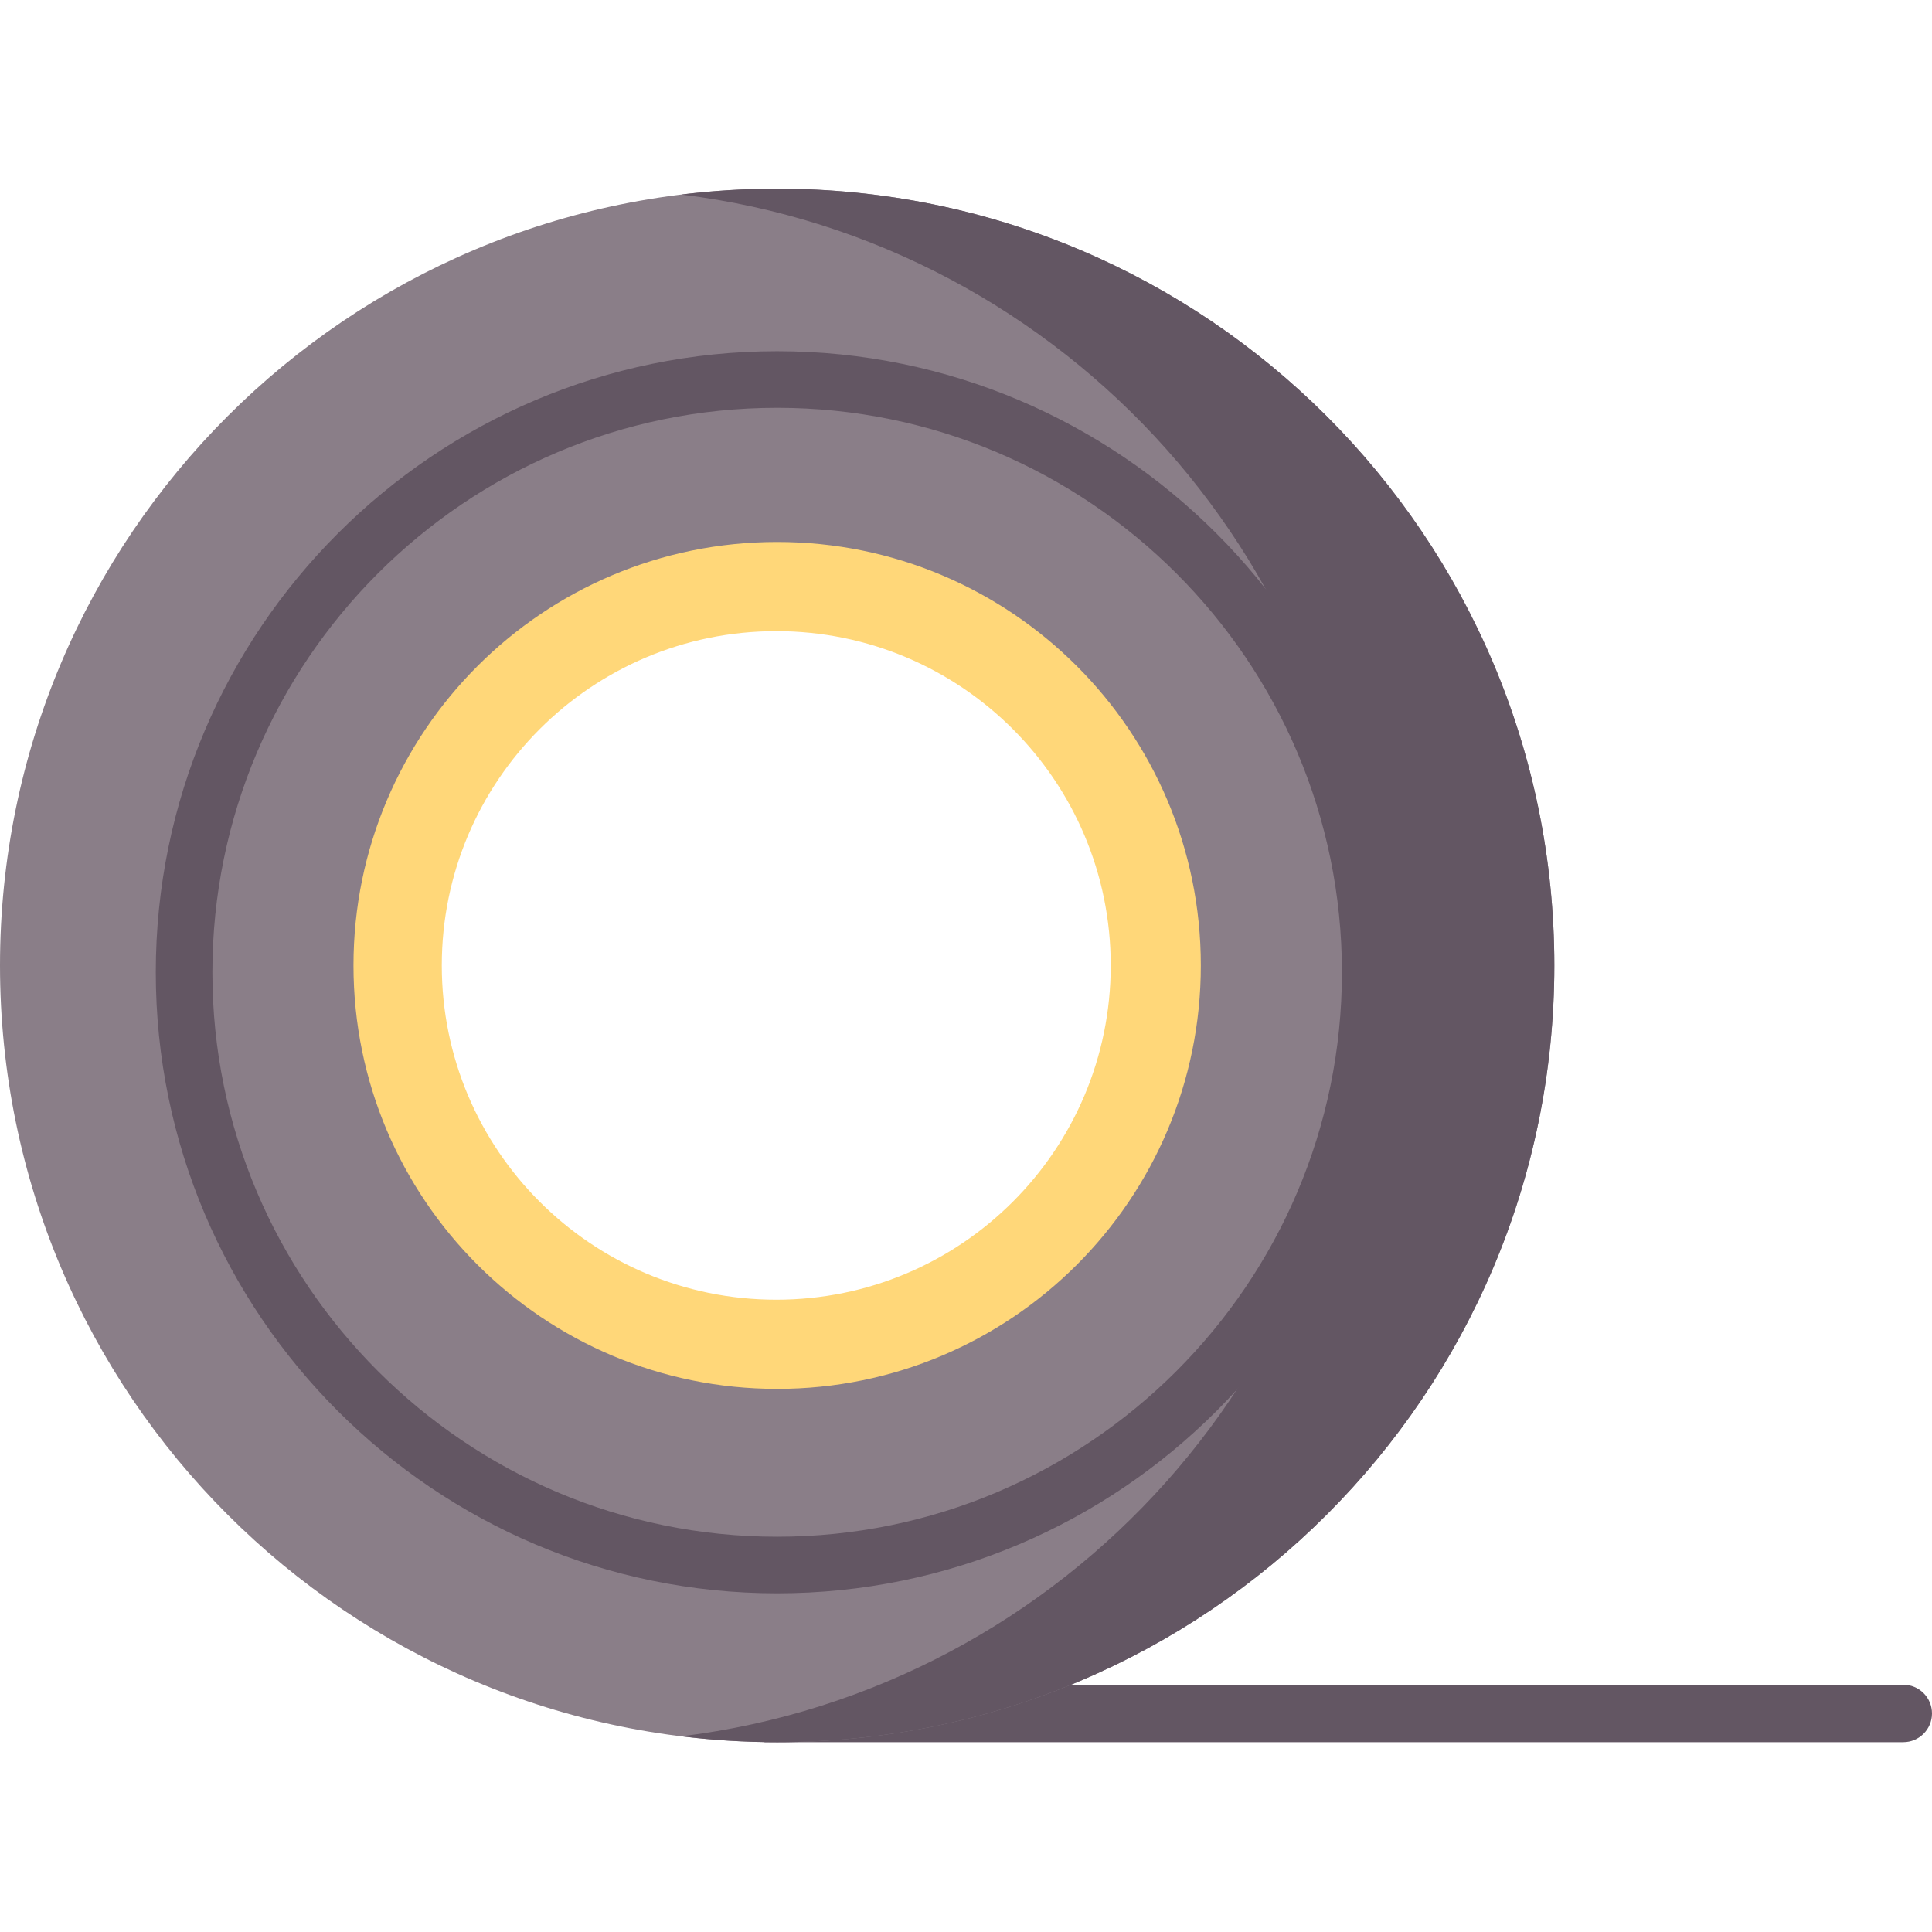 <svg height="512pt" viewBox="0 -50 512.001 512" width="512pt" xmlns="http://www.w3.org/2000/svg"><path d="m504.387 411.695h-301.918l42-15.223h259.922c4.203 0 7.609 3.406 7.609 7.609s-3.406 7.613-7.613 7.613zm0 0" fill="#635663"/><path d="m205.953 0c-113.742 0-205.953 92.16-205.953 205.848s92.211 205.848 205.953 205.848c113.746 0 205.957-92.16 205.957-205.848s-92.207-205.848-205.957-205.848zm0 305.82c-55.238 0-100.02-44.762-100.02-99.973 0-55.211 44.781-99.973 100.02-99.973 55.242 0 100.027 44.762 100.027 99.973 0 55.211-44.785 99.973-100.027 99.973zm0 0" fill="#8a7e88"/><path d="m205.953 372.246c-90.797 0-164.668-73.832-164.668-164.586s73.871-164.586 164.668-164.586c90.801 0 164.672 73.832 164.672 164.586s-73.871 164.586-164.672 164.586zm0-314.172c-82.523 0-149.668 67.102-149.668 149.586 0 82.48 67.145 149.586 149.668 149.586 82.527 0 149.672-67.105 149.672-149.586 0-82.484-67.145-149.586-149.672-149.586zm0 0" fill="#635663"/><path d="m205.953 0c-8.586 0-17.047.535-25.355 1.559 101.766 12.5 180.57 99.195 180.57 204.289 0 105.098-78.805 191.789-180.57 204.289 8.309 1.023 16.77 1.559 25.355 1.559 113.746 0 205.957-92.16 205.957-205.848s-92.207-205.848-205.957-205.848zm0 0" fill="#635663"/><path d="m205.953 93.625c-62.008 0-112.277 50.242-112.277 112.223 0 61.977 50.27 112.223 112.277 112.223 62.012 0 112.281-50.246 112.281-112.223 0-61.977-50.27-112.223-112.281-112.223zm-.234 200.812c-48.953 0-88.641-39.664-88.641-88.59 0-48.926 39.684-88.59 88.641-88.59 48.953 0 88.637 39.664 88.637 88.59 0 48.926-39.684 88.59-88.637 88.59zm0 0" fill="#ffd779"/></svg>